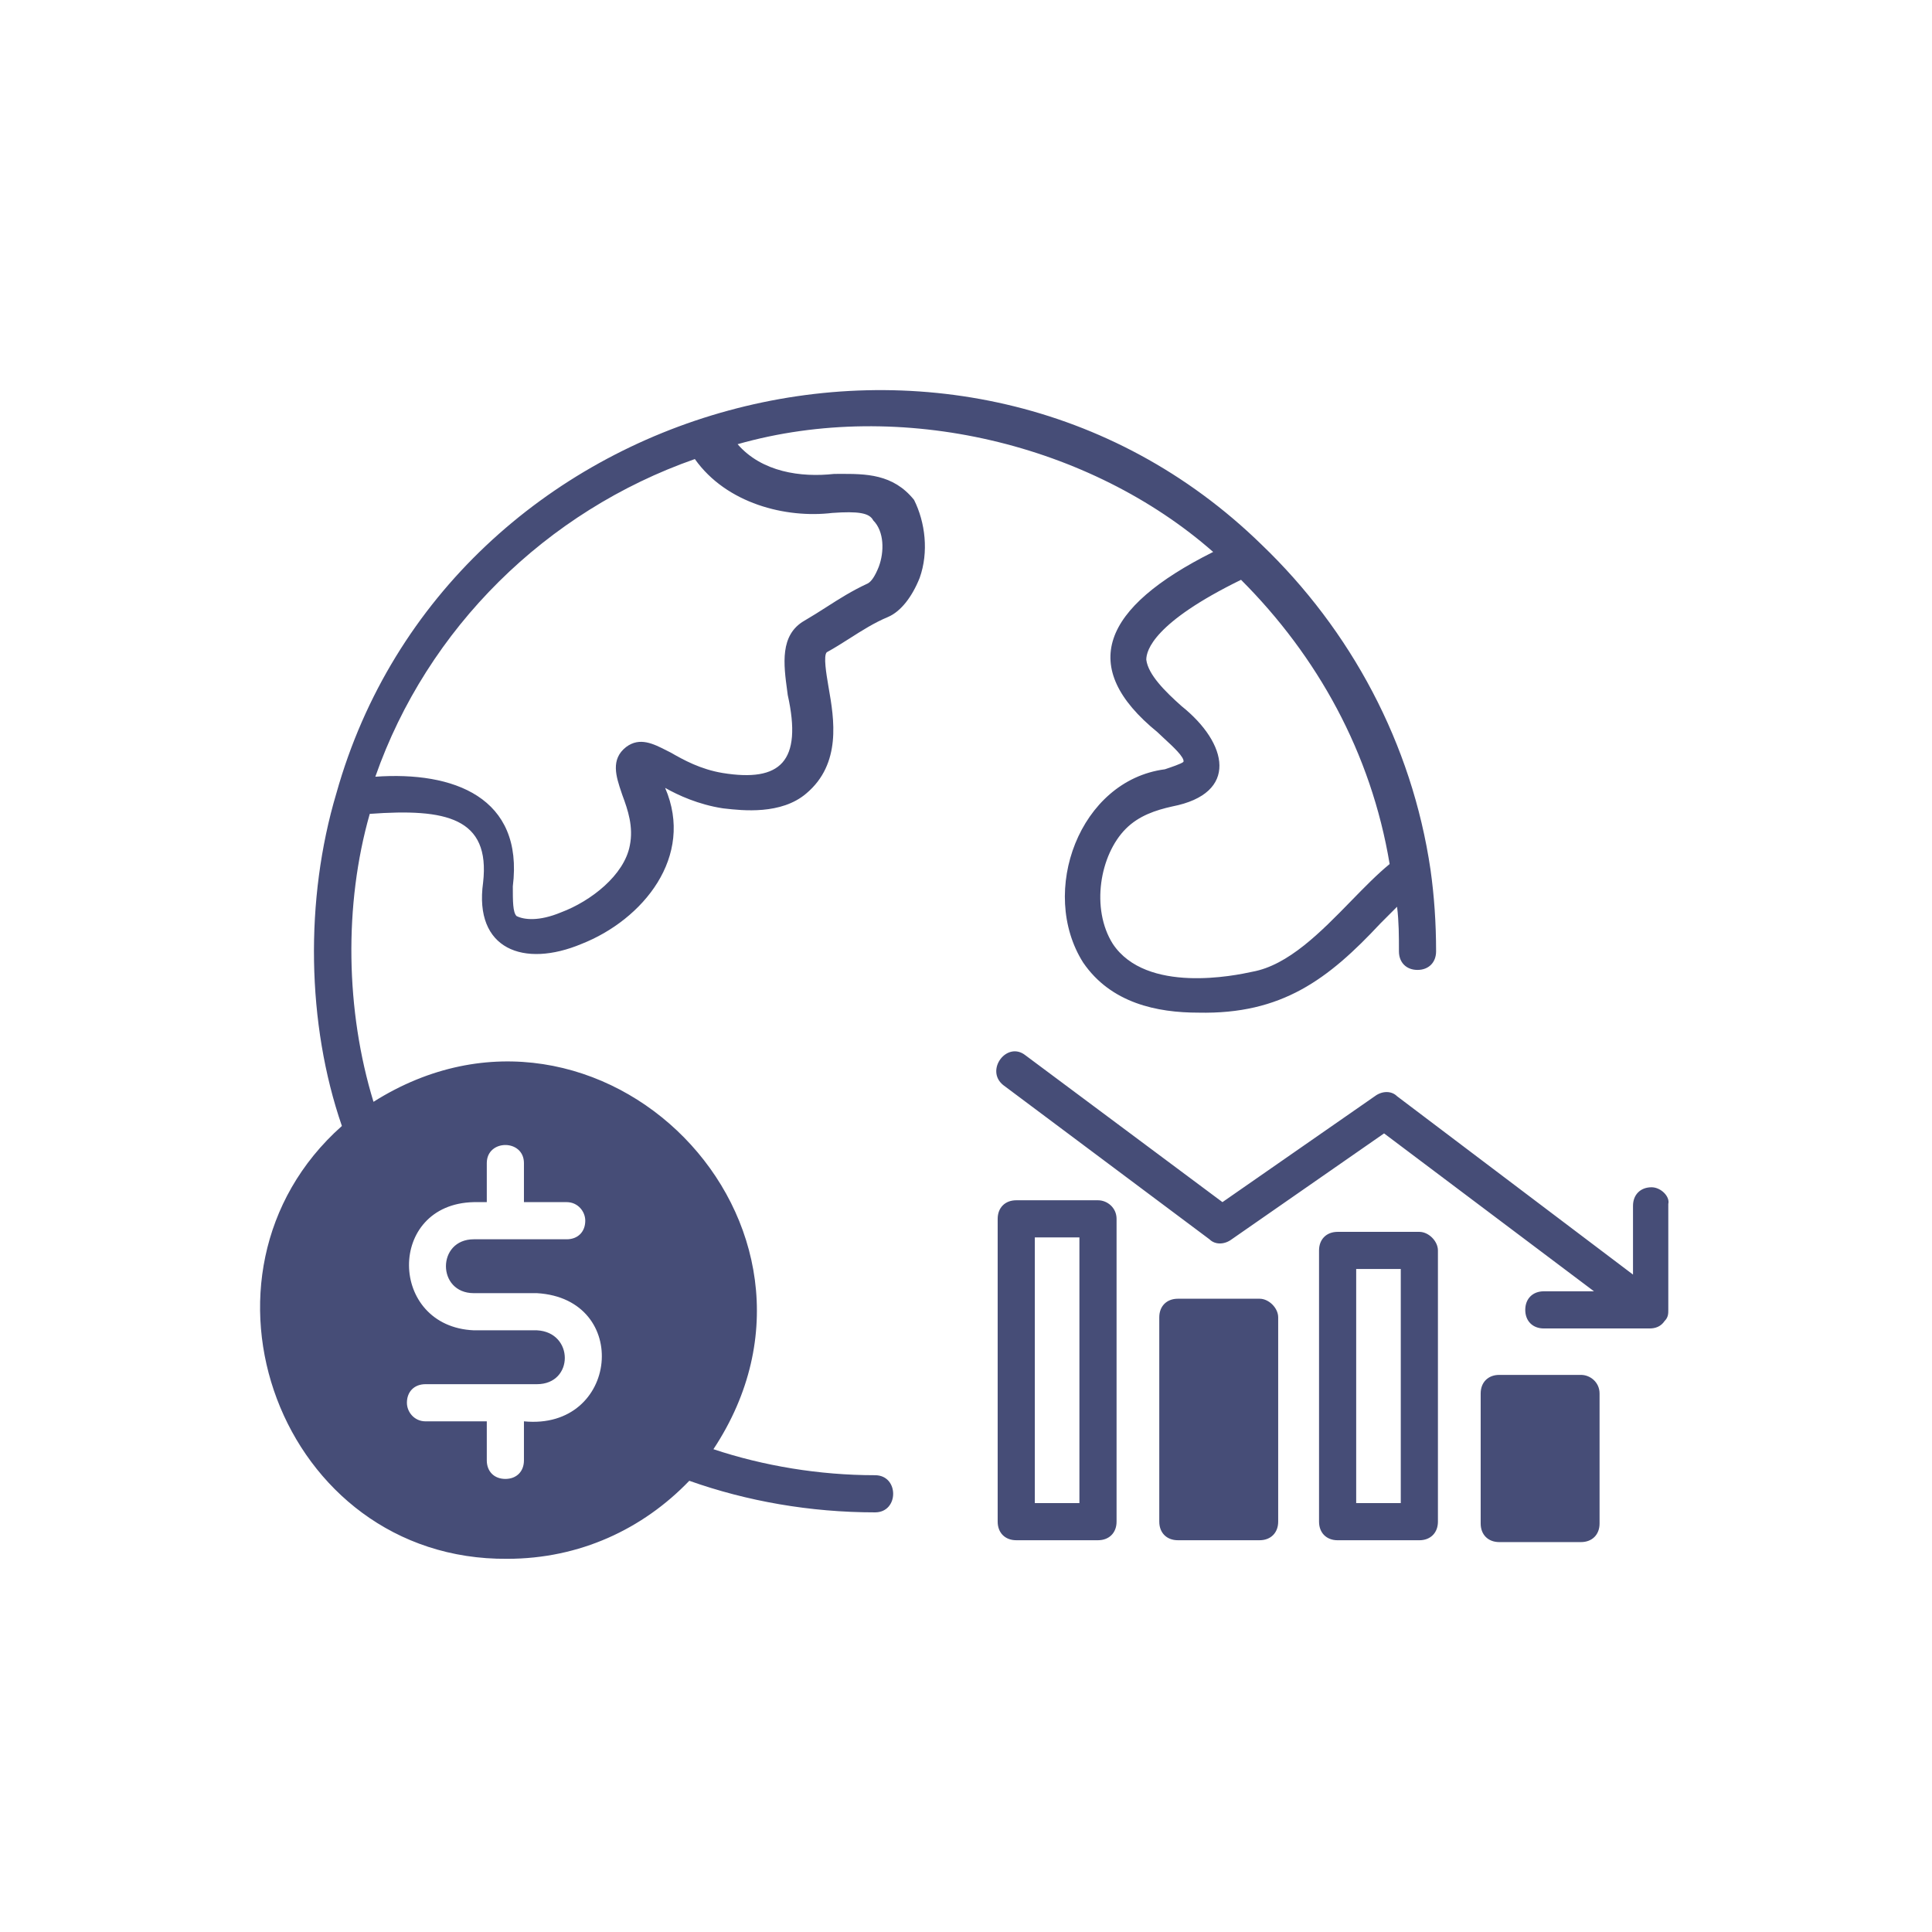 <svg width="104" height="104" viewBox="0 0 104 104" fill="none" xmlns="http://www.w3.org/2000/svg">
<path fill-rule="evenodd" clip-rule="evenodd" d="M39.705 23.911C41.005 25.411 43.105 25.711 44.904 25.511C44.992 25.511 45.081 25.511 45.169 25.51C46.591 25.505 48.075 25.499 49.205 26.911C49.804 28.111 50.005 29.711 49.505 31.111C49.105 32.111 48.505 32.911 47.804 33.211C47.062 33.52 46.397 33.944 45.737 34.365L45.737 34.365L45.737 34.365L45.737 34.365L45.737 34.365C45.329 34.624 44.924 34.882 44.505 35.111C44.316 35.299 44.482 36.282 44.586 36.898L44.605 37.011C44.904 38.711 45.304 41.111 43.404 42.711C42.055 43.868 39.962 43.631 39.007 43.523L38.904 43.511C37.605 43.311 36.505 42.811 35.804 42.411C37.404 46.111 34.605 49.511 31.305 50.811C28.204 52.111 25.505 51.111 26.005 47.511C26.404 44.011 24.005 43.511 19.904 43.811C18.505 48.711 18.605 54.411 20.105 59.311C32.304 51.611 46.404 65.911 38.404 78.011C41.105 78.911 44.105 79.411 47.105 79.411C48.404 79.411 48.404 81.411 47.105 81.411C43.605 81.411 40.205 80.811 37.105 79.711C34.605 82.311 31.204 83.911 27.305 83.911C15.104 84.011 9.404 68.611 18.404 60.611C16.505 55.111 16.404 48.411 18.105 42.711C24.105 21.311 51.804 13.611 67.904 29.311C72.704 33.911 76.004 40.011 77.004 46.811C77.204 48.211 77.305 49.711 77.305 51.211C77.305 51.811 76.904 52.211 76.305 52.211C75.704 52.211 75.305 51.811 75.305 51.211V51.211C75.305 50.411 75.305 49.611 75.204 48.811L74.305 49.711C71.504 52.711 69.004 54.611 64.504 54.511C62.304 54.511 59.804 54.011 58.304 51.811C55.904 48.011 58.105 42.011 62.705 41.411C63.005 41.311 63.605 41.111 63.705 41.011C63.782 40.778 63.134 40.181 62.654 39.74L62.654 39.74C62.517 39.614 62.393 39.5 62.304 39.411C58.005 35.911 59.304 32.711 65.305 29.711C58.705 23.911 48.505 21.411 39.705 23.911ZM72.731 48.498C73.445 47.766 74.134 47.06 74.805 46.511C73.805 40.511 70.904 35.311 66.805 31.211C62.105 33.511 61.705 35.011 61.705 35.511C61.804 36.311 62.705 37.211 63.605 38.011C66.105 40.011 66.704 42.711 63.105 43.411C62.205 43.611 61.304 43.911 60.605 44.611C59.205 46.011 58.705 48.911 59.904 50.811C61.705 53.511 66.504 52.511 67.404 52.311C69.351 51.964 71.104 50.166 72.731 48.498ZM25.505 71.611H28.904C30.904 71.711 30.904 74.511 28.904 74.511H22.904C22.305 74.511 21.904 74.911 21.904 75.511C21.904 76.011 22.305 76.511 22.904 76.511H26.204V78.611C26.204 79.211 26.605 79.611 27.204 79.611C27.805 79.611 28.204 79.211 28.204 78.611V76.511C33.304 77.011 34.005 69.911 28.904 69.611H25.605H25.505C23.505 69.611 23.505 66.711 25.505 66.711H30.505C31.105 66.711 31.505 66.311 31.505 65.711C31.505 65.211 31.105 64.711 30.505 64.711H28.204V62.611C28.204 61.311 26.204 61.311 26.204 62.611V64.711H25.505C20.805 64.811 20.904 71.411 25.505 71.611ZM46.705 31.411C46.904 31.311 47.105 31.011 47.304 30.511C47.605 29.711 47.605 28.611 47.005 28.011C46.804 27.611 46.205 27.511 44.804 27.611C42.304 27.911 39.105 27.111 37.404 24.711C29.404 27.511 23.005 33.811 20.204 41.811C24.404 41.511 28.204 42.911 27.605 47.711V47.711C27.605 48.511 27.605 49.111 27.805 49.311C28.204 49.511 29.005 49.611 30.204 49.111C31.805 48.511 33.605 47.111 33.904 45.511C34.105 44.511 33.804 43.611 33.505 42.811C33.489 42.764 33.473 42.717 33.457 42.669C33.166 41.807 32.852 40.874 33.705 40.211C34.438 39.661 35.171 40.035 35.905 40.41C35.971 40.444 36.038 40.478 36.105 40.511C36.804 40.911 37.705 41.411 38.904 41.611C42.005 42.111 43.205 41.011 42.404 37.411L42.378 37.211C42.181 35.763 41.966 34.176 43.304 33.411C43.725 33.166 44.108 32.921 44.485 32.68C45.184 32.233 45.86 31.801 46.705 31.411ZM87.905 64.911C87.905 64.311 88.305 63.911 88.905 63.911C89.405 63.911 89.905 64.411 89.805 64.811V70.511C89.805 70.711 89.805 70.911 89.605 71.111C89.405 71.411 89.105 71.511 88.805 71.511H83.105C82.505 71.511 82.105 71.111 82.105 70.511C82.105 69.911 82.505 69.511 83.105 69.511H85.805L74.505 61.011L66.305 66.711C65.905 67.011 65.405 67.011 65.105 66.711L54.005 58.411C53.005 57.611 54.205 56.011 55.205 56.811L65.805 64.711L74.005 59.011C74.405 58.711 74.905 58.711 75.205 59.011L87.905 68.611V64.911ZM59.105 64.611H54.705C54.105 64.611 53.705 65.011 53.705 65.611V81.911C53.705 82.511 54.105 82.911 54.705 82.911H59.105C59.705 82.911 60.105 82.511 60.105 81.911V65.611C60.105 65.011 59.605 64.611 59.105 64.611ZM58.105 80.911H55.705V66.611H58.105V80.911ZM63.404 69.911H67.805C68.305 69.911 68.805 70.411 68.805 70.911V81.911C68.805 82.511 68.404 82.911 67.805 82.911H63.404C62.804 82.911 62.404 82.511 62.404 81.911V70.911C62.404 70.311 62.804 69.911 63.404 69.911ZM85.105 74.011H80.705C80.105 74.011 79.705 74.411 79.705 75.011V82.011C79.705 82.611 80.105 83.011 80.705 83.011H85.105C85.705 83.011 86.105 82.611 86.105 82.011V75.011C86.105 74.411 85.605 74.011 85.105 74.011ZM72.004 66.311H76.404C76.904 66.311 77.404 66.811 77.404 67.311V81.912C77.404 82.511 77.004 82.912 76.404 82.912H72.004C71.404 82.912 71.004 82.511 71.004 81.912V67.311C71.004 66.712 71.404 66.311 72.004 66.311ZM73.004 80.912H75.404V68.311H73.004V80.912Z" fill="#464D77"/>
</svg>
